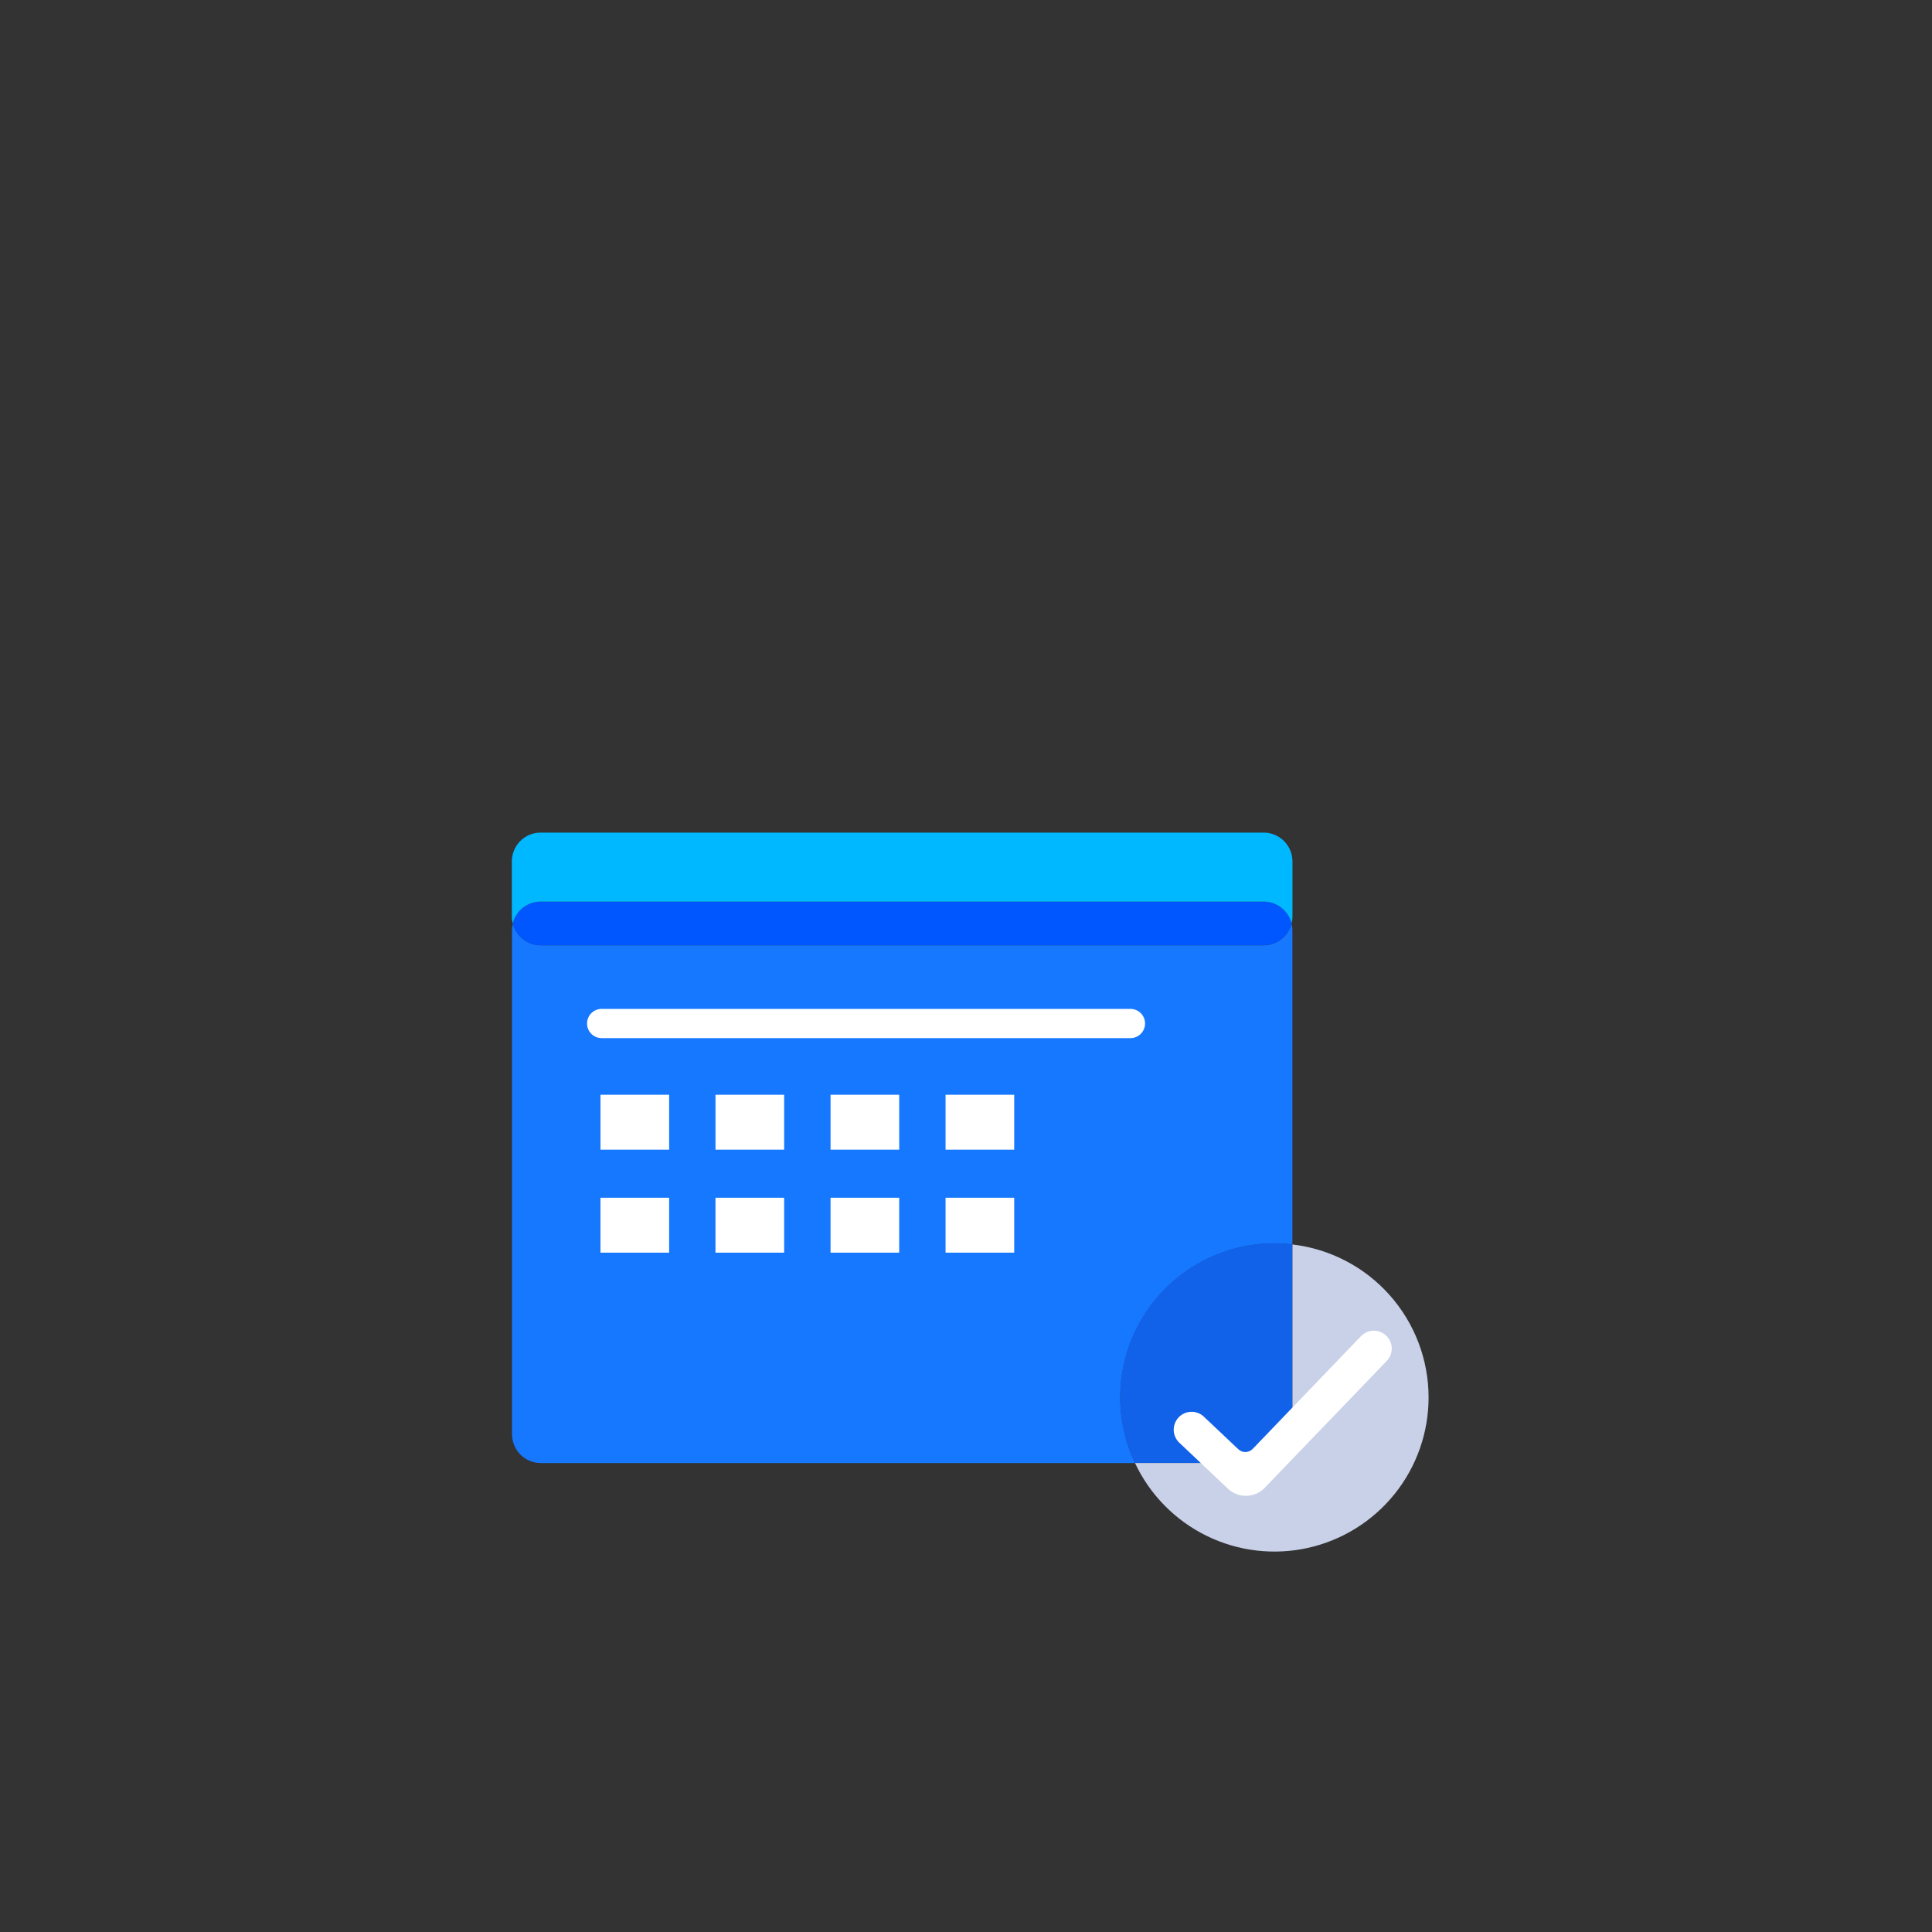 <svg fill="none" viewBox="0 0 260 260" xmlns="http://www.w3.org/2000/svg" xmlns:xlink="http://www.w3.org/1999/xlink"><rect x="0" y="0" width="260" height="260" fill="#333333" stroke="none"/><clipPath id="a"><path d="m0 0h160v160h-160z" transform="translate(50 80)"/></clipPath><g clip-path="url(#a)"><path d="m105.529 173.398h-9.24v7.39h9.24zm15.484 0h-9.24v7.39h9.24zm15.477 0h-9.24v7.39h9.24z" fill="#fff"/><path d="m173.926 125.211v42.27c-.802-.1-1.611-.151-2.42-.15-5.499.003-10.773 2.189-14.662 6.078s-6.075 9.162-6.078 14.662c.003 3.052.686 6.065 2 8.82h-80c-.509-.001-1.013-.103-1.482-.299-.47-.196-.896-.483-1.255-.845-.359-.361-.642-.79-.835-1.261s-.29-.976-.288-1.485v-67.79c-.001-.314.04-.626.12-.93.208.837.69 1.581 1.37 2.112.68.531 1.518.819 2.38.818h97.27c.864.002 1.704-.286 2.385-.817s1.165-1.275 1.375-2.113c.081.304.121.616.12.93z" fill="#1677ff"/><path d="m173.81 124.276c-.21.838-.694 1.582-1.375 2.113-.682.531-1.521.818-2.385.817h-97.27c-.868.008-1.713-.277-2.398-.809-.686-.531-1.173-1.279-1.381-2.121.206-.839.687-1.585 1.367-2.118s1.519-.822 2.383-.822h97.27c.871-.009 1.719.276 2.407.81s1.176 1.284 1.383 2.13z" fill="#0056ff"/><path d="m173.933 115.917v7.42c.001.317-.039.633-.12.94-.206-.841-.689-1.588-1.371-2.121s-1.524-.822-2.389-.819h-97.27c-.869-.007-1.715.279-2.401.813s-1.172 1.283-1.379 2.127c-.081-.307-.121-.623-.12-.94v-7.42c0-1.026.408-2.011 1.133-2.737.726-.725 1.71-1.133 2.737-1.133h97.27c.511-.004 1.018.093 1.492.286.473.192.904.477 1.267.836.364.36.652.788.85 1.259.197.472.3.978.301 1.489z" fill="#00b8ff"/><path d="m90.052 147.328h-9.24v7.39h9.24zm15.476 0h-9.24v7.39h9.24zm15.484 0h-9.24v7.39h9.24zm15.477 0h-9.24v7.39h9.24zm-46.438 13.86h-9.24v7.389h9.24zm15.476 0h-9.24v7.389h9.24zm15.484 0h-9.24v7.389h9.24zm15.477 0h-9.24v7.389h9.24zm15.648-25.415h-71.17c-1.083 0-1.96.878-1.96 1.96v.01c0 1.083.877 1.96 1.96 1.96h71.17c1.082 0 1.96-.877 1.96-1.96v-.01c0-1.082-.878-1.96-1.96-1.96z" fill="#fff"/><path d="m173.932 167.483v25.52c-.002 1.027-.412 2.011-1.14 2.737-.727.725-1.712 1.133-2.74 1.133h-17.31c-1.314-2.755-1.997-5.768-2-8.82.003-5.5 2.189-10.774 6.078-14.663s9.162-6.075 14.662-6.078c.82.005 1.638.062 2.45.171z" fill="#1162e8"/><path d="m192.252 188.067c0 4.715-1.607 9.289-4.556 12.968s-7.063 6.244-11.665 7.271-9.416.456-13.65-1.62c-4.233-2.076-7.633-5.532-9.639-9.799h17.31c1.028 0 2.013-.408 2.74-1.133.728-.726 1.138-1.71 1.14-2.737v-25.54c5.046.59 9.7 3.014 13.077 6.809 3.378 3.796 5.243 8.7 5.243 13.781z" fill="#c8d1e8"/><path d="m170.221 200.2c-.319.338-.702.609-1.127.799-.425.189-.883.292-1.348.303s-.927-.07-1.361-.238c-.433-.169-.829-.422-1.164-.744l-6.52-6.17c-.462-.44-.73-1.044-.747-1.682-.017-.637.219-1.255.657-1.718.216-.231.476-.416.764-.546s.599-.201.915-.211c.316-.009.631.044.926.157s.566.282.795.5l4.58 4.33c.129.135.284.243.456.317s.357.112.544.112.372-.038.544-.112.327-.182.456-.317l14.56-15.16c.218-.229.48-.412.769-.539s.601-.196.917-.202c.315-.007.629.049.924.164.294.115.563.288.79.507.228.218.412.479.539.769.127.289.196.6.202.916.007.316-.049.63-.164.924-.116.295-.288.563-.507.791z" fill="#fff"/></g></svg>